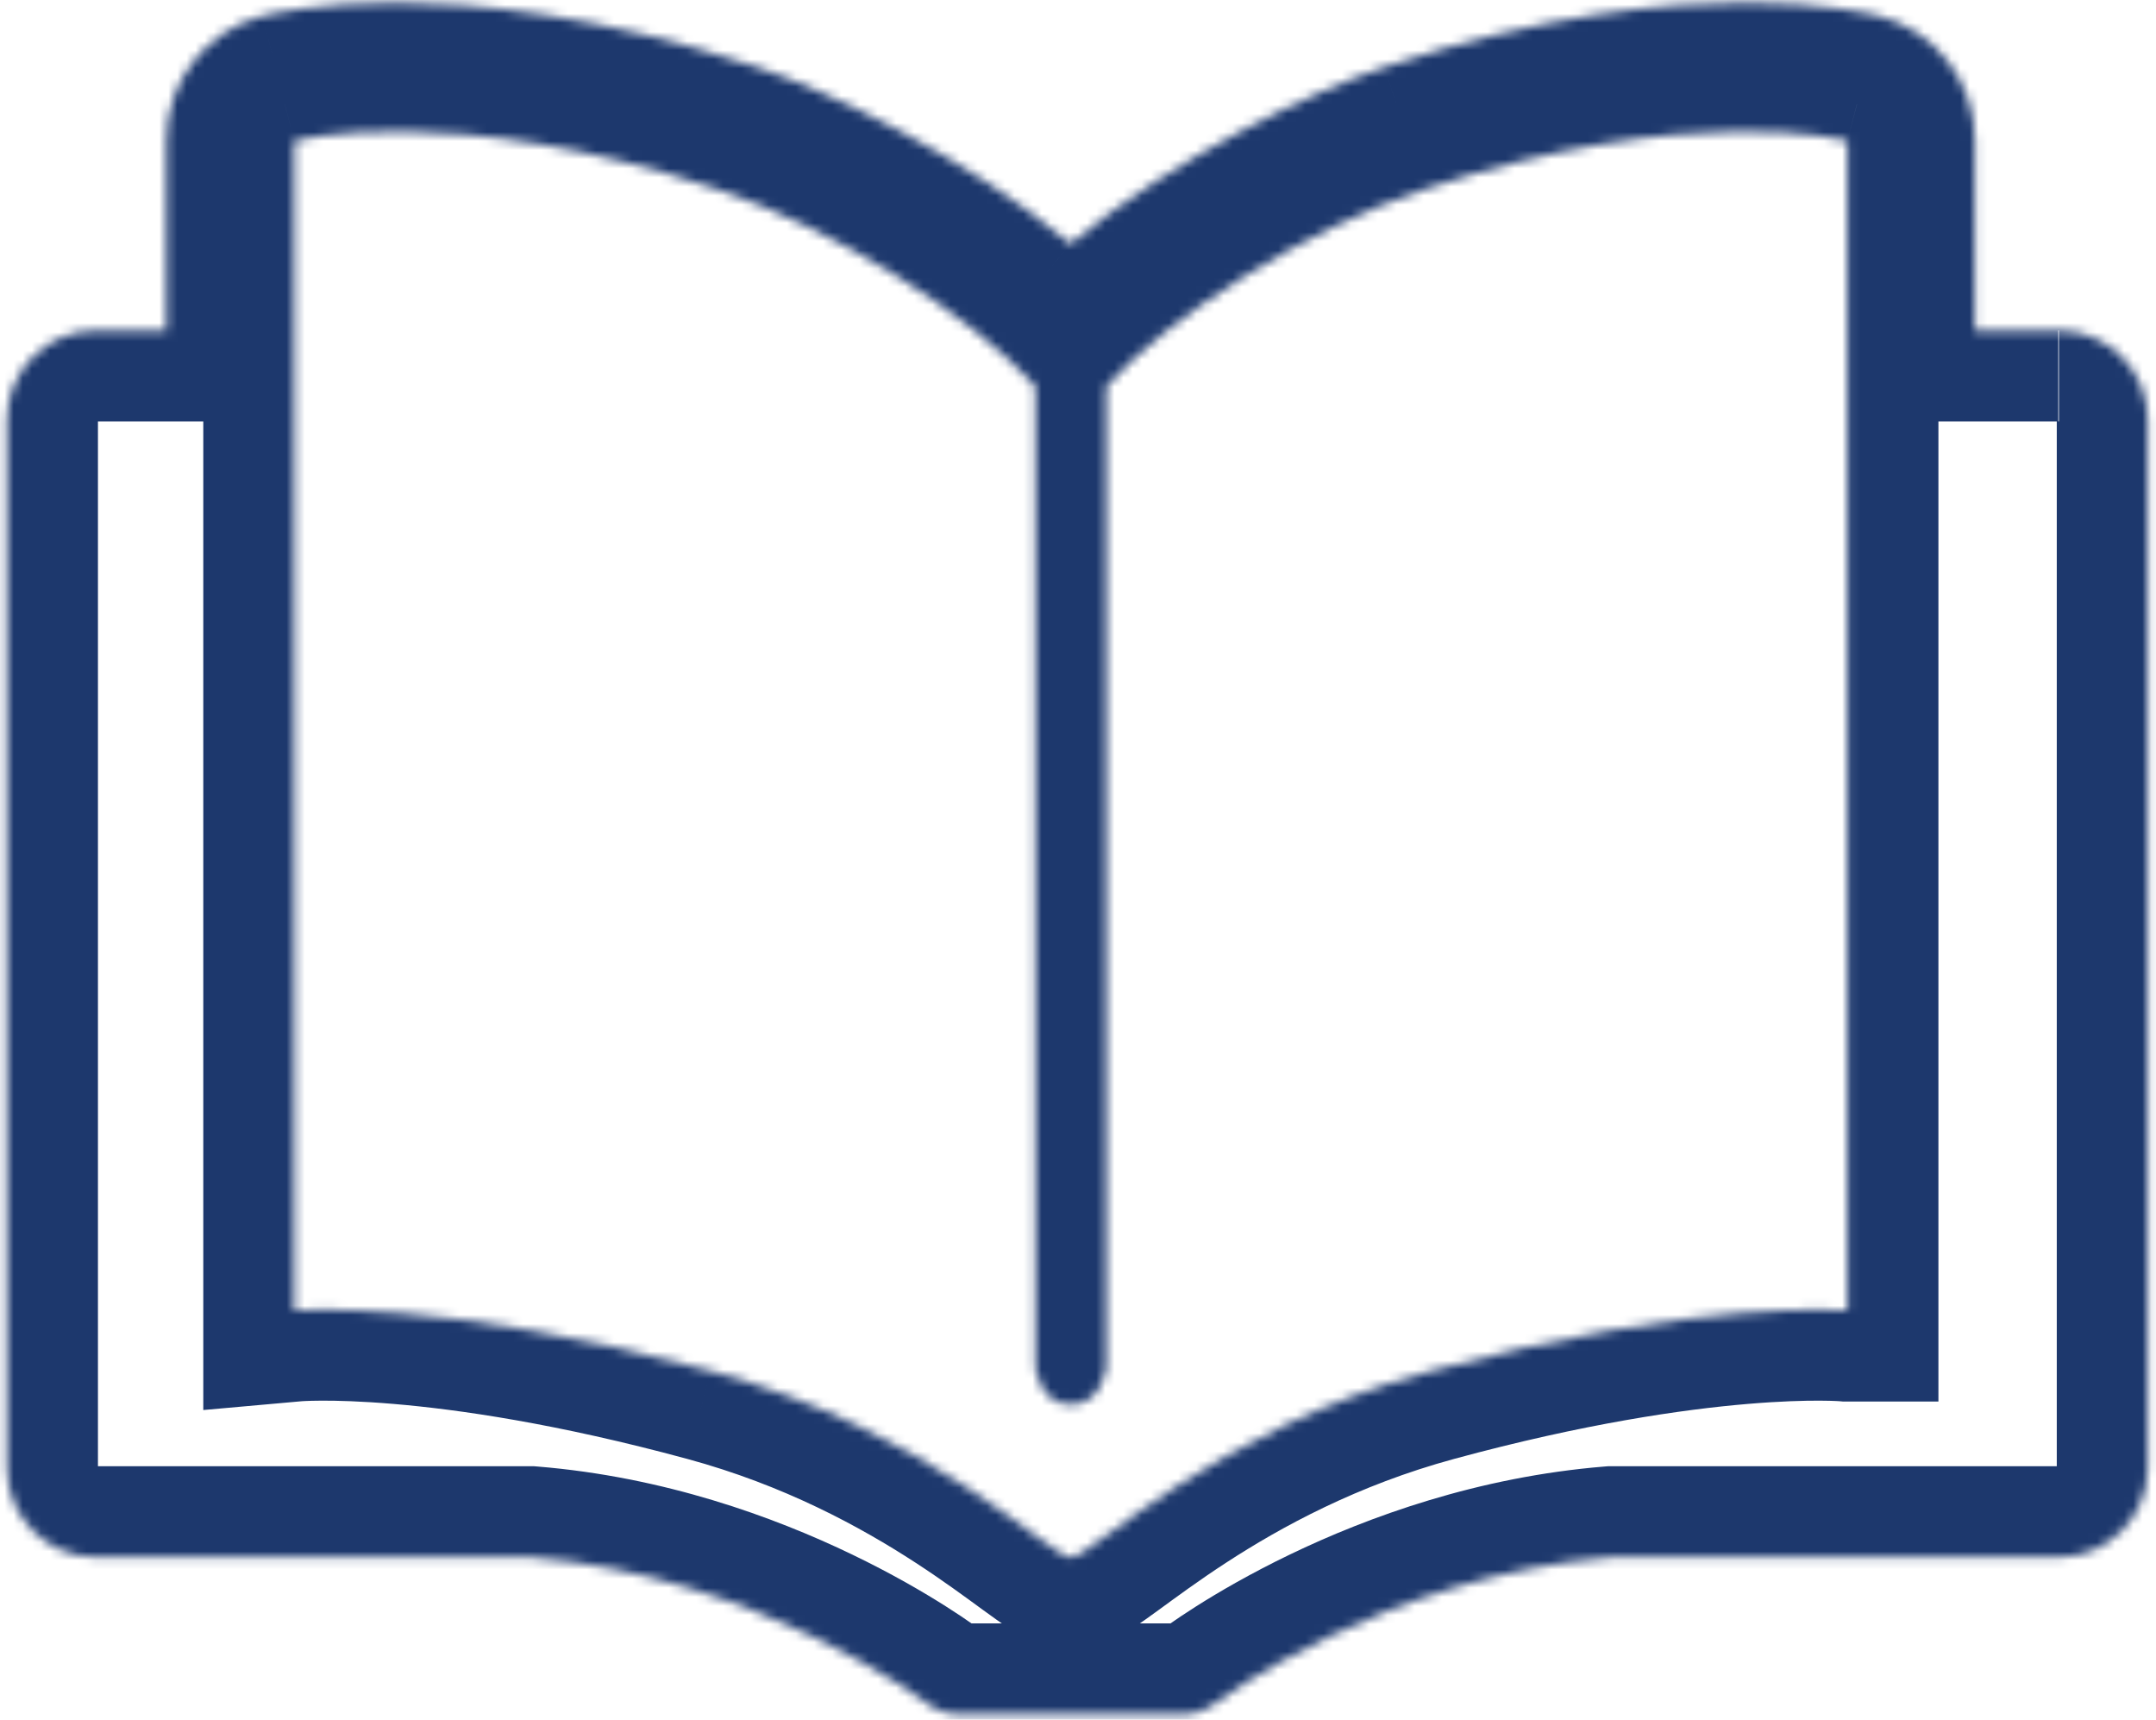 <svg width="237" height="189" viewBox="0 0 237 189" fill="none" xmlns="http://www.w3.org/2000/svg">
<mask id="path-1-inside-1_2398_39242" fill="white">
<path d="M203.047 144.032C203.047 144.032 186.989 142.601 157.234 150.684C133.379 157.157 119.86 171.177 117.714 171.177C115.569 171.177 102.05 157.157 78.16 150.684C48.368 142.601 32.346 144.032 32.346 144.032V15.461C32.346 15.461 49.548 10.99 78.803 20.79C92.072 25.224 106.95 34.809 113.816 42.462V150.255C113.816 150.255 114.281 154.368 117.714 154.368C121.148 154.368 121.613 150.255 121.613 150.255V42.462C128.479 34.809 143.357 25.224 156.626 20.79C185.88 10.99 203.083 15.461 203.083 15.461V144.032H203.047ZM226.258 36.311H217.102V15.425C217.102 8.988 212.775 3.373 206.588 1.763C205.658 1.513 200.508 0.297 191.853 0.297C183.198 0.297 169.608 1.513 152.155 7.378C144.537 9.917 129.123 17.213 117.679 26.798C106.27 17.213 90.856 9.917 83.238 7.378C65.785 1.549 52.016 0.297 43.54 0.297C35.064 0.297 29.735 1.513 28.805 1.763C22.618 3.373 18.291 8.988 18.291 15.425V36.311H10.53C5.166 36.311 0.767 40.71 0.767 46.11V161.342C0.767 166.742 5.166 171.141 10.53 171.141H58.275C83.238 173.18 101.657 187.02 101.835 187.163C102.908 187.986 104.196 188.415 105.519 188.415H129.946C131.269 188.415 132.557 187.986 133.629 187.163C133.808 187.02 152.227 173.18 177.19 171.141H226.329C231.694 171.141 236.093 166.742 236.093 161.342V46.11C236.093 40.71 231.694 36.311 226.329 36.311"/>
</mask>
<path d="M203.047 144.032L202.16 153.992L202.603 154.032H203.047V144.032ZM157.234 150.684L159.853 160.335L159.855 160.334L157.234 150.684ZM78.16 150.684L75.541 160.335L75.544 160.336L78.16 150.684ZM32.346 144.032H22.346V154.965L33.235 153.992L32.346 144.032ZM32.346 15.461L29.831 5.782L22.346 7.727V15.461H32.346ZM78.803 20.79L75.627 30.272L75.633 30.274L78.803 20.79ZM113.816 42.462H123.816V38.634L121.26 35.784L113.816 42.462ZM113.816 150.255H103.816V150.818L103.88 151.378L113.816 150.255ZM121.613 150.255L131.549 151.378L131.613 150.818V150.255H121.613ZM121.613 42.462L114.169 35.784L111.613 38.634V42.462H121.613ZM156.626 20.79L159.796 30.274L159.802 30.272L156.626 20.79ZM203.083 15.461H213.083V7.727L205.598 5.782L203.083 15.461ZM203.083 144.032V154.032H213.083V144.032H203.083ZM217.102 36.311H207.102V46.311H217.102V36.311ZM206.588 1.763L203.988 11.419L204.029 11.43L204.07 11.441L206.588 1.763ZM152.155 7.378L155.317 16.865L155.329 16.861L155.341 16.857L152.155 7.378ZM117.679 26.798L111.246 34.455L117.669 39.85L124.099 34.464L117.679 26.798ZM83.238 7.378L80.07 16.863L80.076 16.865L83.238 7.378ZM28.805 1.763L31.323 11.441L31.364 11.43L31.405 11.419L28.805 1.763ZM18.291 36.311V46.311H28.291V36.311H18.291ZM58.275 171.141L59.089 161.174L58.683 161.141H58.275V171.141ZM101.835 187.163L95.588 194.972L95.669 195.036L95.751 195.099L101.835 187.163ZM133.629 187.163L139.714 195.099L139.796 195.036L139.876 194.972L133.629 187.163ZM177.19 171.141V161.141H176.782L176.376 161.174L177.19 171.141ZM203.047 144.032C203.934 134.071 203.931 134.071 203.928 134.071C203.927 134.071 203.923 134.07 203.921 134.07C203.916 134.07 203.911 134.069 203.906 134.069C203.895 134.068 203.884 134.067 203.871 134.066C203.846 134.064 203.817 134.061 203.784 134.059C203.718 134.054 203.636 134.048 203.539 134.041C203.344 134.028 203.087 134.012 202.768 133.997C202.129 133.967 201.243 133.939 200.113 133.935C197.853 133.926 194.622 134.011 190.458 134.362C182.126 135.066 170.077 136.833 154.612 141.034L159.855 160.334C174.146 156.452 185.003 154.894 192.14 154.292C195.709 153.99 198.352 153.928 200.033 153.935C200.874 153.938 201.475 153.959 201.83 153.975C202.008 153.984 202.125 153.991 202.18 153.995C202.208 153.997 202.22 153.998 202.216 153.997C202.215 153.997 202.209 153.997 202.2 153.996C202.195 153.996 202.189 153.995 202.183 153.995C202.179 153.994 202.176 153.994 202.172 153.994C202.17 153.993 202.167 153.993 202.166 153.993C202.163 153.993 202.16 153.992 203.047 144.032ZM154.615 141.033C141.384 144.623 131.079 150.291 123.879 154.976C120.299 157.306 117.437 159.428 115.55 160.804C114.53 161.548 113.988 161.93 113.677 162.128C113.52 162.228 113.667 162.121 114.01 161.961C114.08 161.928 115.559 161.177 117.714 161.177V181.177C120.138 181.177 121.975 180.316 122.49 180.074C123.278 179.705 123.959 179.292 124.423 178.996C125.355 178.402 126.409 177.638 127.331 176.966C129.327 175.511 131.738 173.724 134.787 171.74C140.847 167.796 149.229 163.218 159.853 160.335L154.615 141.033ZM117.714 161.177C119.87 161.177 121.349 161.928 121.419 161.961C121.761 162.121 121.908 162.228 121.751 162.127C121.44 161.929 120.898 161.547 119.878 160.803C117.989 159.427 115.126 157.304 111.543 154.974C104.337 150.289 94.023 144.622 80.775 141.032L75.544 160.336C86.187 163.22 94.577 167.799 100.64 171.741C103.691 173.725 106.103 175.512 108.099 176.967C109.021 177.639 110.074 178.402 111.006 178.996C111.471 179.292 112.151 179.706 112.939 180.074C113.454 180.316 115.291 181.177 117.714 181.177V161.177ZM80.778 141.033C65.298 136.833 53.249 135.066 44.923 134.362C40.761 134.011 37.533 133.926 35.275 133.935C34.147 133.939 33.261 133.967 32.623 133.997C32.304 134.012 32.047 134.028 31.852 134.041C31.755 134.048 31.674 134.054 31.608 134.059C31.575 134.062 31.546 134.064 31.52 134.066C31.508 134.067 31.496 134.068 31.486 134.069C31.48 134.069 31.475 134.07 31.471 134.07C31.468 134.071 31.465 134.071 31.463 134.071C31.46 134.071 31.457 134.072 32.346 144.032C33.235 153.992 33.232 153.993 33.229 153.993C33.228 153.993 33.225 153.993 33.223 153.993C33.219 153.994 33.216 153.994 33.212 153.994C33.206 153.995 33.2 153.995 33.195 153.996C33.186 153.997 33.18 153.997 33.178 153.997C33.175 153.997 33.187 153.997 33.214 153.995C33.269 153.991 33.385 153.984 33.562 153.975C33.917 153.959 34.516 153.938 35.355 153.935C37.033 153.928 39.672 153.99 43.24 154.292C50.372 154.894 61.23 156.452 75.541 160.335L80.778 141.033ZM42.346 144.032V15.461H22.346V144.032H42.346ZM32.346 15.461C34.861 25.139 34.857 25.14 34.852 25.142C34.851 25.142 34.847 25.143 34.844 25.144C34.839 25.145 34.834 25.146 34.828 25.148C34.819 25.15 34.81 25.152 34.802 25.154C34.786 25.159 34.774 25.161 34.767 25.163C34.751 25.167 34.752 25.167 34.769 25.163C34.803 25.155 34.9 25.133 35.061 25.102C35.381 25.04 35.953 24.938 36.766 24.834C38.391 24.625 40.984 24.402 44.469 24.45C51.426 24.543 62.012 25.711 75.627 30.272L81.98 11.307C66.34 6.069 53.698 4.572 44.739 4.451C40.267 4.391 36.731 4.674 34.217 4.997C32.96 5.158 31.959 5.33 31.224 5.473C30.857 5.545 30.556 5.61 30.324 5.663C30.207 5.69 30.108 5.713 30.026 5.733C29.985 5.743 29.948 5.752 29.916 5.761C29.899 5.765 29.884 5.769 29.87 5.772C29.863 5.774 29.856 5.776 29.85 5.777C29.846 5.778 29.842 5.779 29.84 5.78C29.835 5.781 29.831 5.782 32.346 15.461ZM75.633 30.274C87.549 34.256 100.852 42.987 106.373 49.141L121.26 35.784C113.047 26.631 96.595 16.192 81.973 11.305L75.633 30.274ZM103.816 42.462V150.255H123.816V42.462H103.816ZM113.816 150.255C103.88 151.378 103.88 151.382 103.88 151.386C103.881 151.388 103.881 151.392 103.881 151.394C103.882 151.4 103.883 151.405 103.883 151.411C103.885 151.422 103.886 151.434 103.887 151.446C103.89 151.47 103.893 151.495 103.897 151.522C103.903 151.575 103.911 151.633 103.92 151.696C103.938 151.822 103.96 151.968 103.989 152.133C104.045 152.46 104.127 152.871 104.246 153.343C104.473 154.244 104.886 155.569 105.644 156.997C107.214 159.957 110.994 164.368 117.714 164.368V144.368C119.012 144.368 120.403 144.806 121.566 145.658C122.597 146.413 123.105 147.235 123.312 147.625C123.524 148.026 123.606 148.322 123.639 148.452C123.661 148.538 123.68 148.628 123.697 148.73C123.706 148.782 123.715 148.84 123.725 148.906C123.729 148.939 123.734 148.974 123.739 149.012C123.741 149.03 123.743 149.05 123.746 149.07C123.747 149.08 123.748 149.09 123.749 149.1C123.75 149.105 123.751 149.11 123.751 149.116C123.751 149.118 123.752 149.122 123.752 149.124C123.753 149.128 123.753 149.132 113.816 150.255ZM117.714 164.368C124.435 164.368 128.215 159.957 129.785 156.997C130.543 155.569 130.956 154.244 131.183 153.343C131.302 152.871 131.384 152.46 131.44 152.133C131.469 151.969 131.491 151.822 131.509 151.696C131.518 151.633 131.526 151.575 131.532 151.522C131.536 151.495 131.539 151.47 131.542 151.446C131.543 151.434 131.544 151.422 131.546 151.411C131.546 151.405 131.547 151.4 131.548 151.394C131.548 151.392 131.548 151.388 131.549 151.386C131.549 151.382 131.549 151.378 121.613 150.255C111.676 149.132 111.677 149.128 111.677 149.124C111.677 149.122 111.678 149.118 111.678 149.116C111.678 149.11 111.679 149.105 111.68 149.1C111.681 149.09 111.682 149.08 111.683 149.07C111.686 149.05 111.688 149.03 111.69 149.012C111.695 148.974 111.7 148.939 111.704 148.906C111.714 148.84 111.723 148.782 111.732 148.73C111.749 148.628 111.768 148.538 111.79 148.452C111.823 148.322 111.905 148.026 112.117 147.625C112.324 147.235 112.832 146.413 113.863 145.658C115.026 144.806 116.417 144.368 117.714 144.368V164.368ZM131.613 150.255V42.462H111.613V150.255H131.613ZM129.056 49.141C134.577 42.987 147.88 34.256 159.796 30.274L153.456 11.305C138.834 16.192 122.382 26.631 114.169 35.784L129.056 49.141ZM159.802 30.272C173.417 25.711 184.003 24.543 190.96 24.45C194.445 24.402 197.038 24.625 198.663 24.834C199.476 24.938 200.048 25.04 200.368 25.102C200.529 25.133 200.626 25.155 200.66 25.163C200.677 25.167 200.678 25.167 200.662 25.163C200.655 25.161 200.643 25.159 200.627 25.154C200.619 25.152 200.61 25.15 200.6 25.148C200.596 25.146 200.59 25.145 200.585 25.144C200.582 25.143 200.578 25.142 200.576 25.142C200.572 25.14 200.568 25.139 203.083 15.461C205.598 5.782 205.594 5.781 205.589 5.78C205.587 5.779 205.583 5.778 205.579 5.777C205.573 5.776 205.566 5.774 205.559 5.772C205.545 5.769 205.53 5.765 205.514 5.761C205.481 5.752 205.444 5.743 205.403 5.733C205.321 5.713 205.222 5.69 205.105 5.663C204.873 5.61 204.572 5.545 204.205 5.473C203.47 5.33 202.469 5.158 201.213 4.997C198.698 4.674 195.162 4.391 190.69 4.451C181.731 4.572 169.089 6.069 153.449 11.307L159.802 30.272ZM193.083 15.461V144.032H213.083V15.461H193.083ZM203.083 134.032H203.047V154.032H203.083V134.032ZM226.258 26.311H217.102V46.311H226.258V26.311ZM227.102 36.311V15.425H207.102V36.311H227.102ZM227.102 15.425C227.102 4.468 219.732 -5.151 209.105 -7.915L204.07 11.441C205.818 11.896 207.102 13.507 207.102 15.425H227.102ZM209.188 -7.893C207.444 -8.362 201.42 -9.703 191.853 -9.703V10.297C195.712 10.297 198.716 10.568 200.78 10.846C201.813 10.986 202.608 11.127 203.156 11.236C203.715 11.347 203.994 11.421 203.988 11.419L209.188 -7.893ZM191.853 -9.703C182.221 -9.703 167.545 -8.343 148.97 -2.101L155.341 16.857C171.671 11.369 184.176 10.297 191.853 10.297V-9.703ZM148.993 -2.109C140.425 0.747 123.842 8.593 111.258 19.131L124.099 34.464C134.405 25.834 148.65 19.087 155.317 16.865L148.993 -2.109ZM124.111 19.141C111.556 8.594 94.967 0.747 86.4 -2.109L80.076 16.865C86.745 19.088 100.984 25.833 111.246 34.455L124.111 19.141ZM86.406 -2.107C67.85 -8.305 53.002 -9.703 43.54 -9.703V10.297C51.03 10.297 63.721 11.402 80.07 16.863L86.406 -2.107ZM43.54 -9.703C34.167 -9.703 27.965 -8.367 26.206 -7.893L31.405 11.419C31.392 11.423 32.525 11.135 34.668 10.848C36.771 10.567 39.779 10.297 43.54 10.297V-9.703ZM26.288 -7.915C15.662 -5.151 8.291 4.468 8.291 15.425H28.291C28.291 13.507 29.575 11.896 31.323 11.441L26.288 -7.915ZM8.291 15.425V36.311H28.291V15.425H8.291ZM18.291 26.311H10.53V46.311H18.291V26.311ZM10.53 26.311C-0.381 26.311 -9.233 35.211 -9.233 46.11H10.767C10.767 46.129 10.761 46.166 10.746 46.2C10.734 46.228 10.723 46.242 10.717 46.248C10.711 46.254 10.694 46.269 10.659 46.284C10.616 46.302 10.567 46.311 10.53 46.311V26.311ZM-9.233 46.11V161.342H10.767V46.11H-9.233ZM-9.233 161.342C-9.233 172.241 -0.381 181.141 10.53 181.141V161.141C10.567 161.141 10.616 161.15 10.659 161.168C10.694 161.184 10.711 161.198 10.717 161.204C10.723 161.21 10.734 161.224 10.746 161.252C10.761 161.286 10.767 161.323 10.767 161.342H-9.233ZM10.53 181.141H58.275V161.141H10.53V181.141ZM57.461 181.108C79.569 182.913 96.105 195.385 95.588 194.972L108.082 179.354C107.208 178.655 86.908 163.446 59.089 161.174L57.461 181.108ZM95.751 195.099C98.581 197.269 102.01 198.415 105.519 198.415V178.415C106.382 178.415 107.236 178.703 107.92 179.227L95.751 195.099ZM105.519 198.415H129.946V178.415H105.519V198.415ZM129.946 198.415C133.455 198.415 136.884 197.269 139.714 195.099L127.545 179.227C128.229 178.703 129.083 178.415 129.946 178.415V198.415ZM139.876 194.972C139.36 195.385 155.896 182.913 178.004 181.108L176.376 161.174C148.557 163.446 128.256 178.655 127.382 179.354L139.876 194.972ZM177.19 181.141H226.329V161.141H177.19V181.141ZM226.329 181.141C237.241 181.141 246.093 172.241 246.093 161.342H226.093C226.093 161.323 226.099 161.286 226.113 161.252C226.125 161.224 226.137 161.21 226.143 161.204C226.149 161.198 226.165 161.184 226.201 161.168C226.243 161.15 226.293 161.141 226.329 161.141V181.141ZM246.093 161.342V46.11H226.093V161.342H246.093ZM246.093 46.11C246.093 35.211 237.241 26.311 226.329 26.311V46.311C226.293 46.311 226.243 46.302 226.201 46.284C226.165 46.269 226.149 46.254 226.143 46.248C226.137 46.242 226.125 46.228 226.113 46.2C226.099 46.166 226.093 46.129 226.093 46.11H246.093Z" fill="#1D386D" mask="url(#path-1-inside-1_2398_39242)"/>
</svg>
